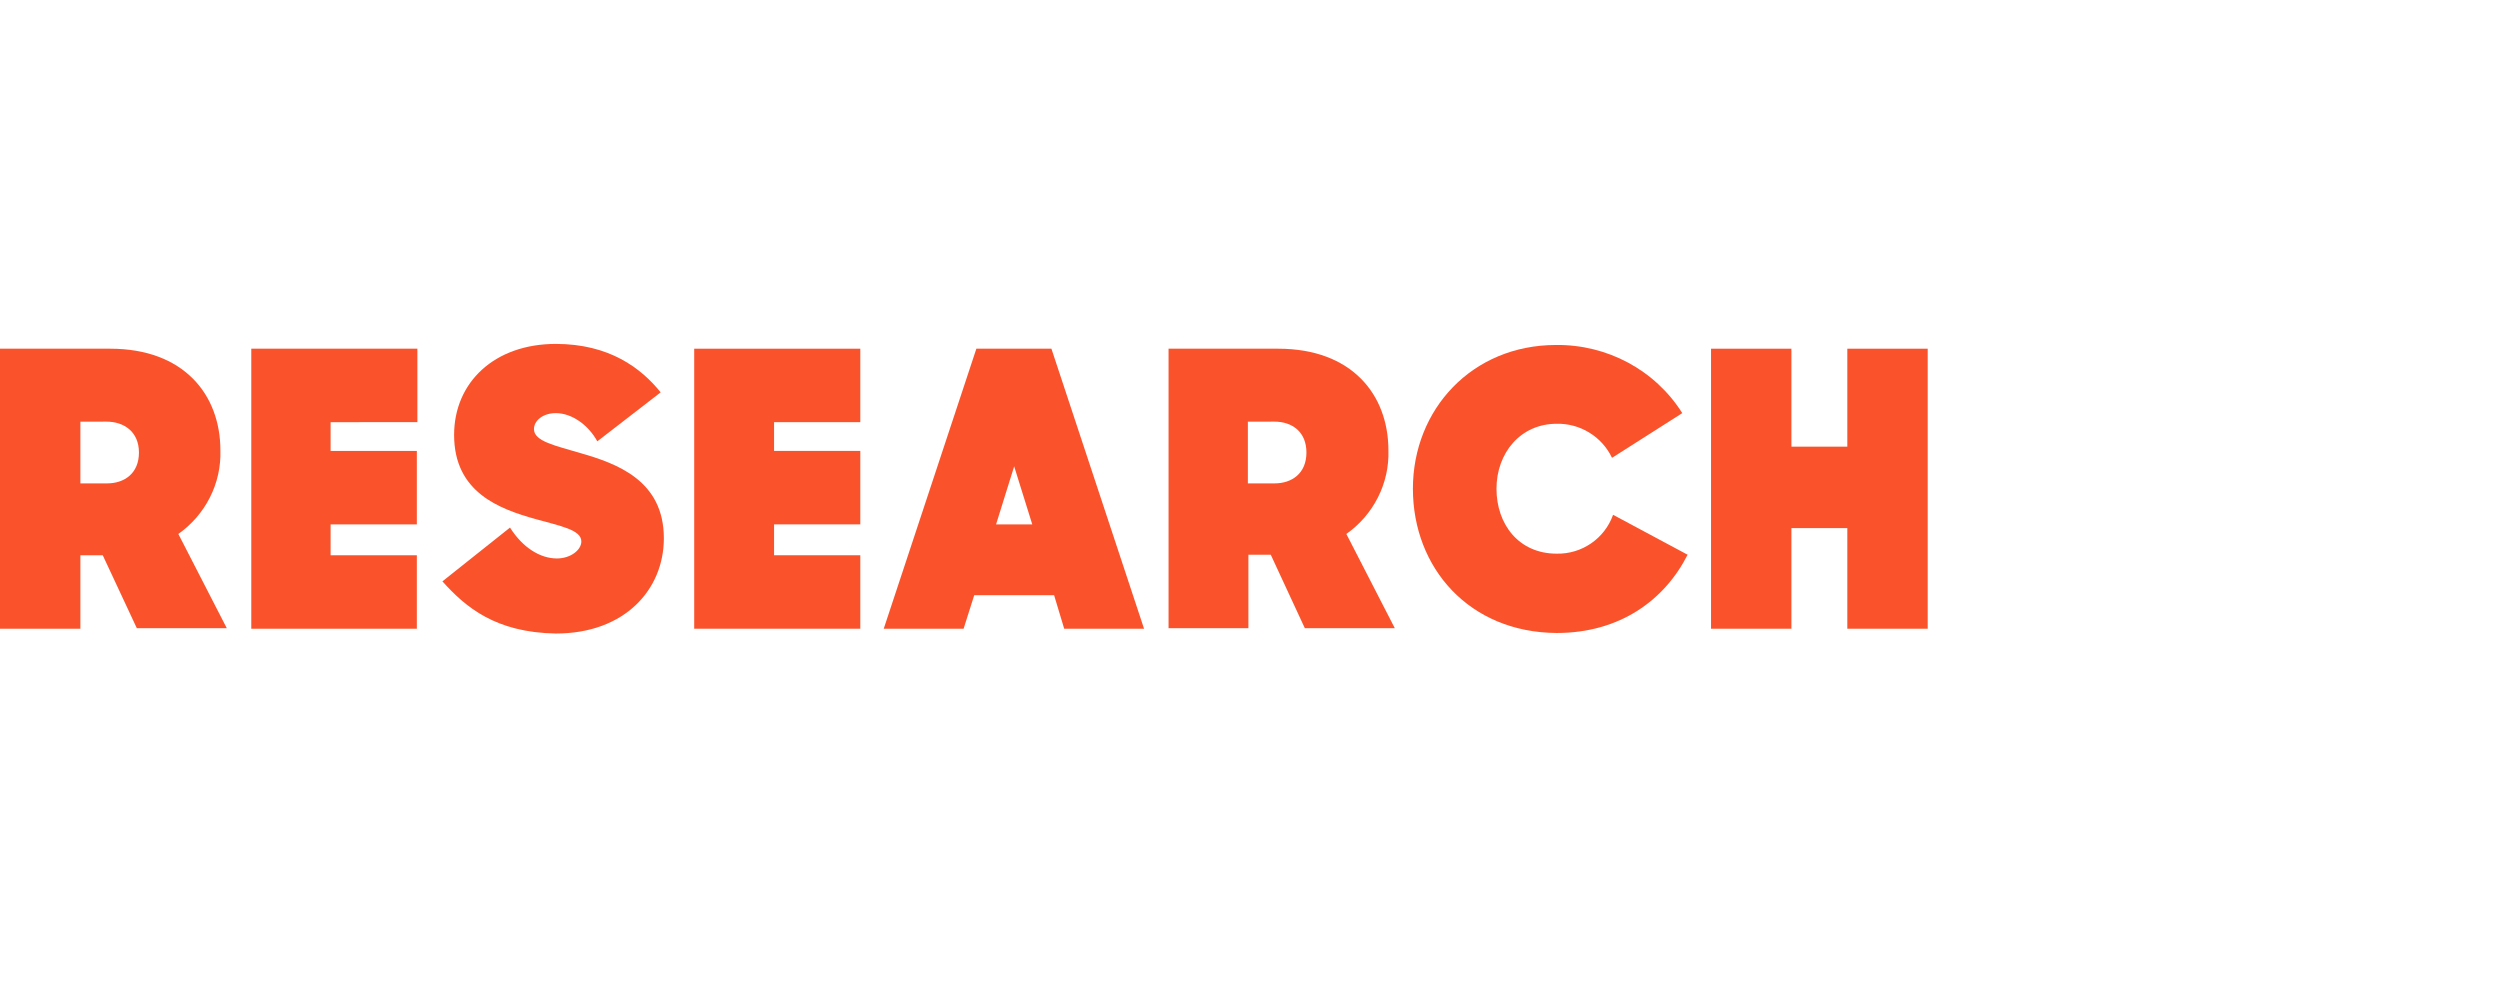 <?xml version="1.0" encoding="utf-8"?>
<!-- Generator: Adobe Illustrator 26.3.1, SVG Export Plug-In . SVG Version: 6.00 Build 0)  -->
<svg version="1.1" id="Layer_1" xmlns="http://www.w3.org/2000/svg" xmlns:xlink="http://www.w3.org/1999/xlink" x="0px" y="0px"
	 viewBox="0 0 469.6 189.1" style="enable-background:new 0 0 469.6 189.1;" xml:space="preserve">
<style type="text/css">
	.st0{fill:#FA532C;}
</style>
<path class="st0" d="M0,65.5h20.7c13.8,0,20.7,8.6,20.7,19.1c0.2,6.2-2.8,12.1-7.9,15.7l9.1,17.7H25.7l-6.4-13.7h-4.2v13.8H0V65.5z
	 M15.1,79.2v11.6h5c3.3,0,6-1.9,6-5.8s-2.8-5.8-6.1-5.8H15.1z"/>
<path class="st0" d="M47.2,65.5h31.2v13.8H62.1v5.4h16.2v13.8H62.1v5.8h16.2v13.8H47.2V65.5z"/>
<path class="st0" d="M83.1,109.2l12.7-10.1c2.4,3.8,5.7,5.8,8.8,5.8c2.6,0,4.6-1.6,4.6-3.2c0-2.2-4-2.9-8.6-4.2
	c-6.8-1.9-15.3-5-15.3-15.8c0-9.9,7.6-17.1,19.1-17.1c10,0,16,4.5,19.7,9.1l-11.9,9.2c-1.7-3.1-4.8-5.3-7.8-5.3
	c-2.4,0-4.1,1.4-4.1,3c0,2.3,4,3.1,8.7,4.5c7,2,15.7,5.2,15.7,16c0,9.6-7.3,17.9-20.3,17.9C93.1,118.8,87.5,114.1,83.1,109.2z"/>
<path class="st0" d="M130.4,65.5h31.2v13.8h-16.2v5.4h16.2v13.8h-16.2v5.8h16.2v13.8h-31.2V65.5z"/>
<path class="st0" d="M183.4,65.5h14.1l17.4,52.6h-15l-1.9-6.3h-15l-2,6.3h-15L183.4,65.5z M190.5,87.6l-3.4,10.9h6.8L190.5,87.6z"/>
<path class="st0" d="M219.4,65.5h20.7c13.8,0,20.7,8.6,20.7,19.1c0.2,6.2-2.8,12.1-7.9,15.7l9.1,17.7h-16.9l-6.4-13.8h-4.2v13.8h-15
	V65.5z M234.4,79.2v11.6h5c3.3,0,6-1.9,6-5.8s-2.7-5.8-6-5.8H234.4z"/>
<path class="st0" d="M265.4,91.8c0-14.9,11.1-27,26.9-27c9.6-0.1,18.6,4.7,23.7,12.8L302.8,86c-1.9-4-6-6.5-10.4-6.4
	c-6.8,0-11.3,5.5-11.3,12.2s4.2,12.2,11.3,12.2c4.7,0.1,9-2.8,10.6-7.3l14,7.5c-4.3,8.5-12.7,14.7-24.6,14.7
	C276,118.8,265.4,106.7,265.4,91.8z"/>
<path class="st0" d="M347,99.2h-10.5v18.9h-15.1V65.5h15.1v18.4H347V65.5h15.1v52.6H347V99.2z"/>
</svg>
